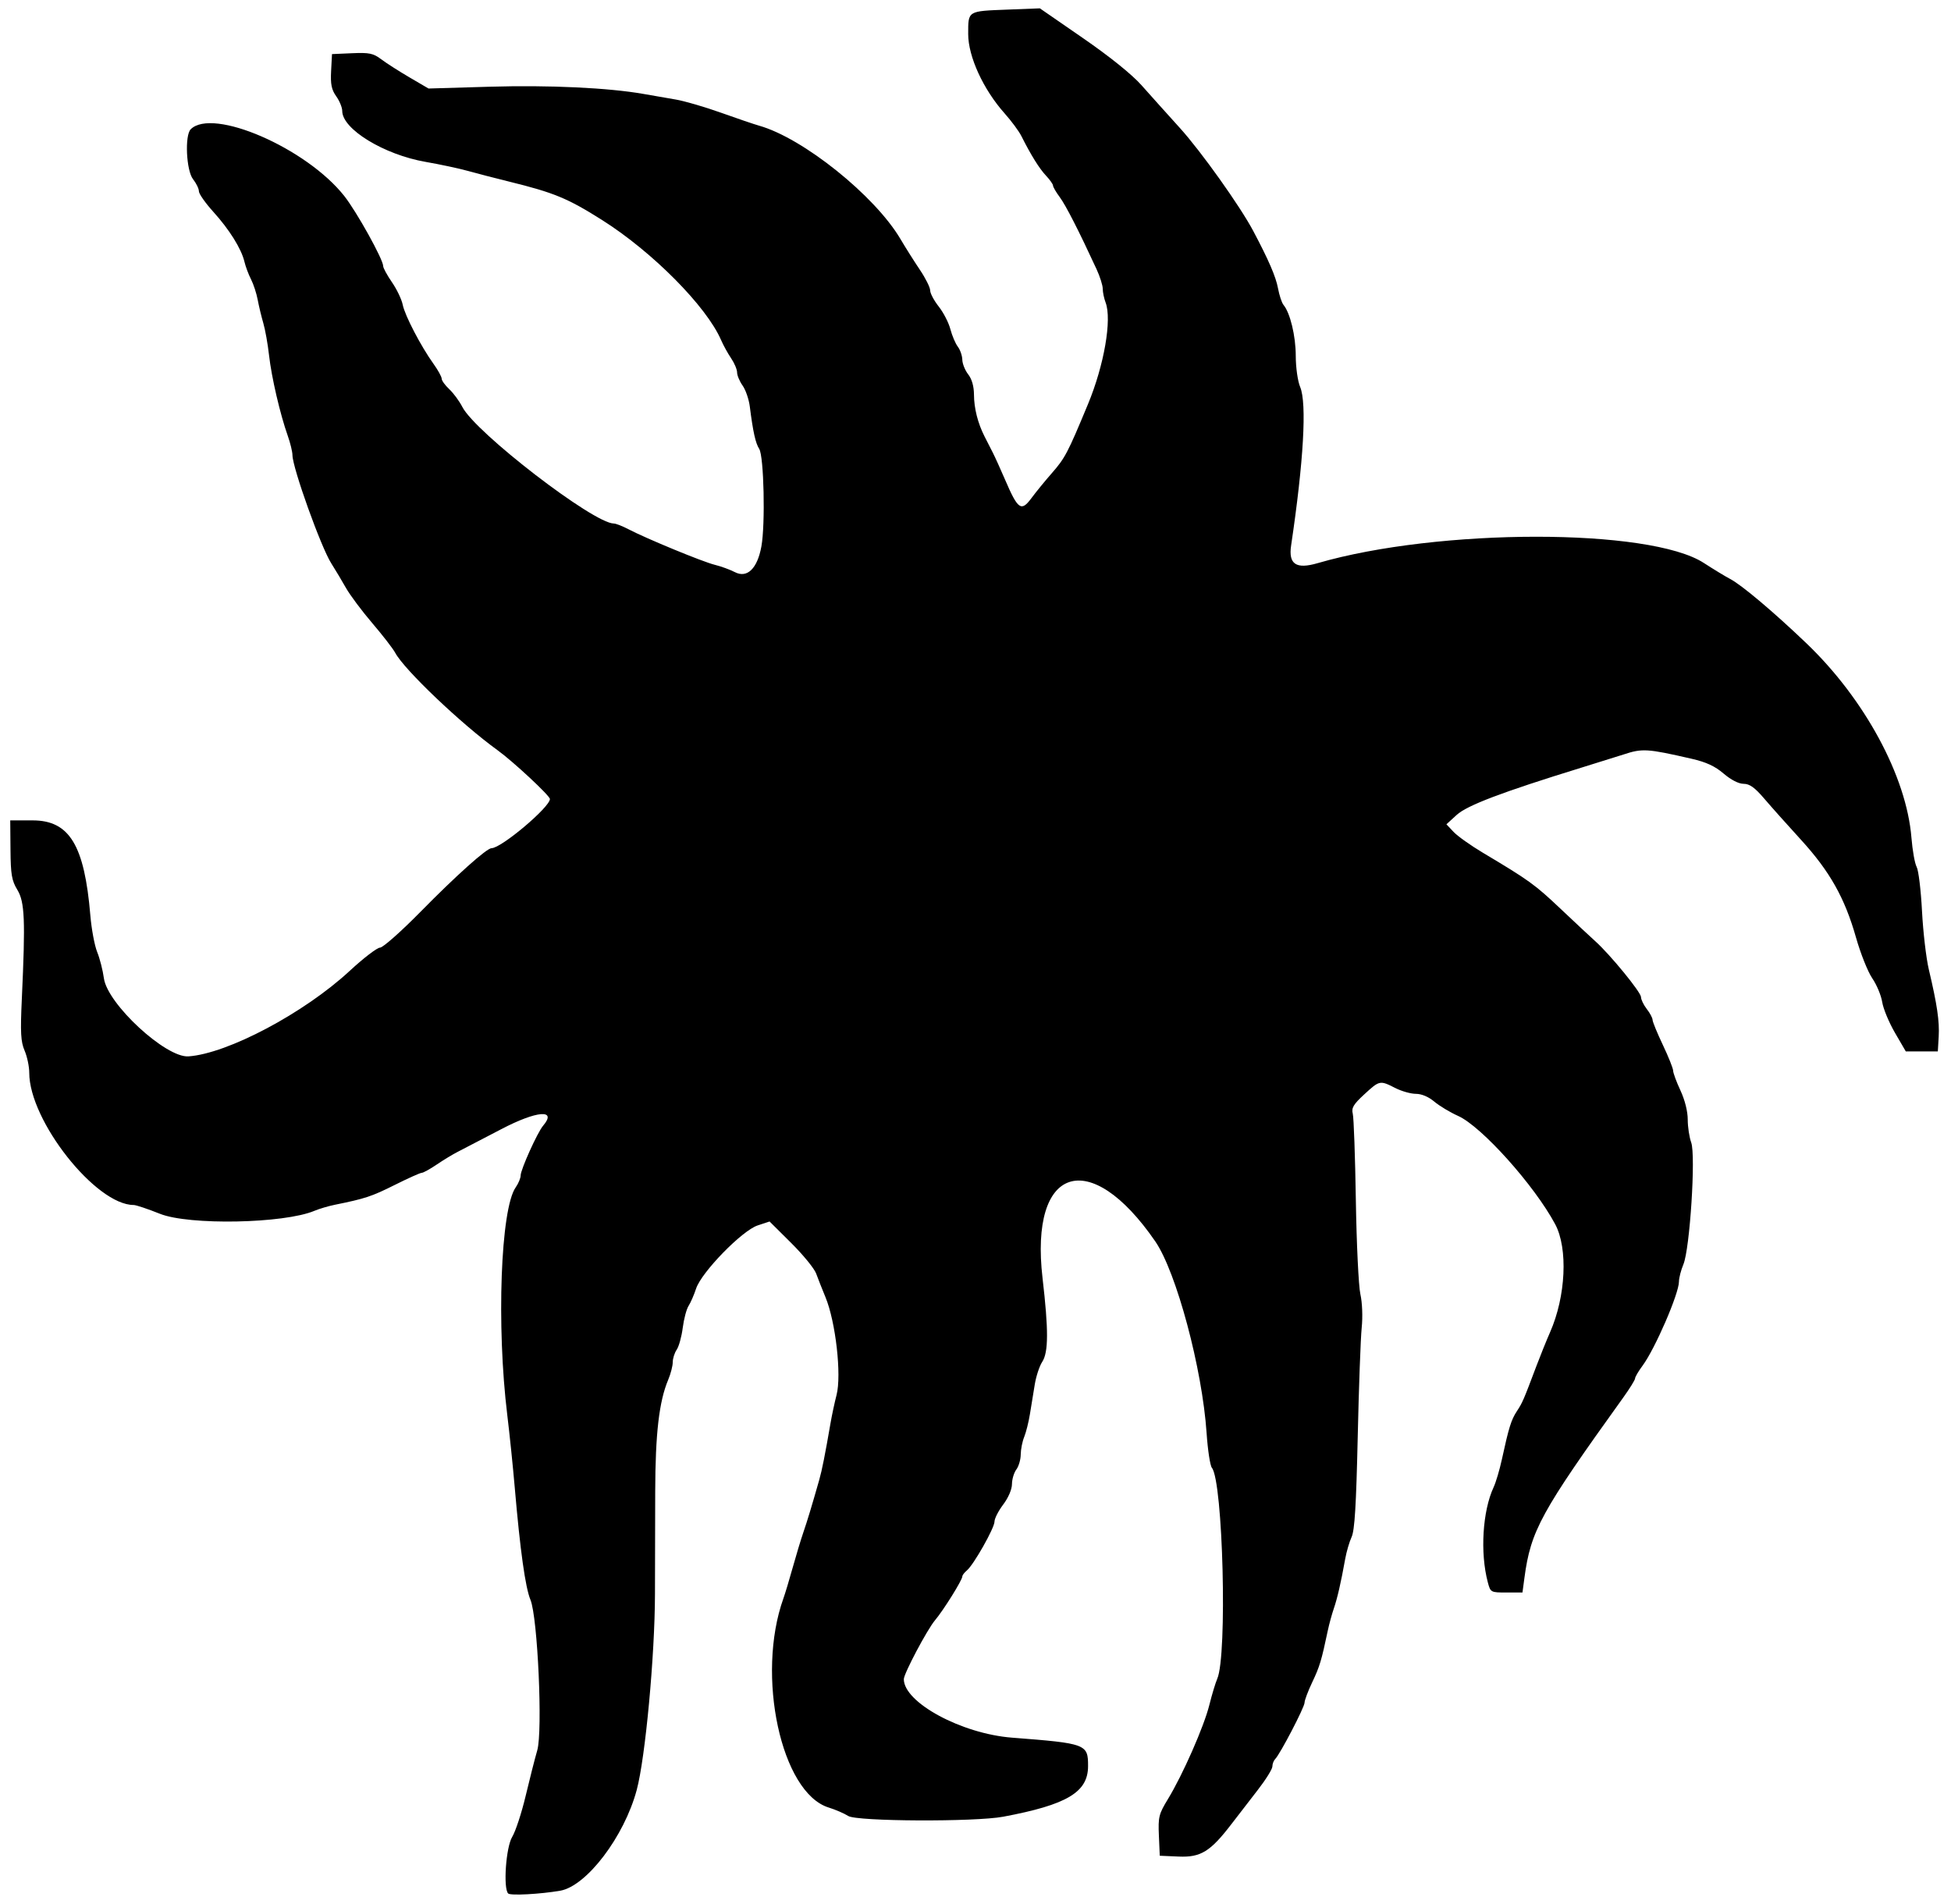 <?xml version="1.0" encoding="UTF-8"?>
<svg version="1.1" viewBox="0 0 625.31 610.31" xmlns="http://www.w3.org/2000/svg">
<path d="m162.88 606.94c-1.647-1.647-0.719-14.858 1.274-18.127 1.078-1.768 3.019-7.675 4.314-13.125s2.97-12.03 3.724-14.622c1.79-6.155 0.145-42.663-2.173-48.257-1.649-3.979-3.302-15.8-5.045-36.094-0.576-6.703-1.646-17.083-2.377-23.067-3.512-28.716-2.139-66.156 2.678-73.034 0.88-1.256 1.6-2.987 1.6-3.846 0-1.871 5.388-13.809 7.184-15.916 4.612-5.412-2.03-4.867-13.417 1.101-6.111 3.203-12.377 6.463-13.924 7.244-1.547 0.781-4.576 2.616-6.731 4.078-2.155 1.462-4.321 2.659-4.813 2.659-0.492 0-4.414 1.762-8.716 3.915-7.316 3.662-9.45 4.367-19.114 6.321-2.062 0.417-5.016 1.29-6.562 1.942-9.758 4.107-40.195 4.689-49.538 0.948-3.863-1.547-7.64-2.812-8.394-2.812-12.143 0-33.474-27.006-33.474-42.381 0-1.989-0.671-5.185-1.491-7.102-1.236-2.889-1.388-5.732-0.887-16.611 1.167-25.338 0.934-30.999-1.436-34.925-1.807-2.994-2.132-4.898-2.2-12.888l-0.08-9.375h7.169c11.808 0 16.617 7.917 18.508 30.469 0.367 4.383 1.353 9.656 2.19 11.719 0.837 2.062 1.804 5.846 2.15 8.408 1.111 8.232 19.852 25.551 27.103 25.046 12.544-0.873 37.075-13.876 51.646-27.375 4.444-4.117 8.836-7.485 9.761-7.485 0.925 0 6.762-5.168 12.971-11.484 11.425-11.623 21.217-20.391 22.772-20.391 3.116 0 18.699-13.136 18.699-15.763 0-1.049-11.783-12.026-16.792-15.644-11.586-8.367-29.888-25.791-32.783-31.21-0.711-1.332-4.021-5.613-7.355-9.512-3.334-3.9-7.135-8.989-8.448-11.309-1.313-2.32-3.435-5.871-4.716-7.891-3.298-5.2-12.393-30.574-12.421-34.653-0.007-1.093-0.686-3.886-1.508-6.206-2.454-6.929-5.21-18.783-5.993-25.781-0.404-3.609-1.231-8.25-1.837-10.312-0.606-2.062-1.417-5.438-1.802-7.5-0.385-2.062-1.349-5.016-2.142-6.562s-1.74-4.078-2.106-5.625c-0.984-4.164-4.823-10.319-10.007-16.043-2.526-2.789-4.592-5.738-4.592-6.553 0-0.816-0.844-2.555-1.875-3.866-2.18-2.772-2.709-14.047-0.75-16.006 7.03-7.03 37.085 6.026 49.206 21.375 3.998 5.063 12.481 20.342 12.481 22.48 0 0.599 1.272 2.938 2.827 5.197 1.555 2.26 3.102 5.5 3.438 7.2 0.676 3.425 5.81 13.28 9.864 18.935 1.442 2.011 2.621 4.152 2.621 4.758s1.096 2.125 2.435 3.375c1.339 1.25 3.219 3.801 4.177 5.669 4.236 8.259 42.079 37.385 48.575 37.385 0.638 0 2.721 0.814 4.628 1.808 5.847 3.05 23.881 10.485 27.706 11.422 1.988 0.487 4.891 1.546 6.453 2.354 3.942 2.038 7.21-1.14 8.5-8.267 1.287-7.11 0.799-28.884-0.7-31.227-1.191-1.862-1.988-5.452-3.019-13.59-0.294-2.32-1.329-5.339-2.3-6.707-0.971-1.369-1.769-3.267-1.772-4.219-4e-3 -0.952-0.865-2.996-1.915-4.543-1.05-1.547-2.496-4.168-3.213-5.825-4.687-10.828-22.046-28.331-38.216-38.533-10.993-6.936-15.35-8.733-29.775-12.282-4.383-1.079-10.289-2.609-13.125-3.402-2.836-0.792-8.953-2.101-13.594-2.907-13.333-2.317-26.719-10.495-26.719-16.323 0-1.1-0.865-3.215-1.923-4.699-1.514-2.126-1.863-3.85-1.641-8.114l0.282-5.414 6.415-0.279c5.553-0.242 6.813 0.021 9.375 1.951 1.628 1.226 5.702 3.835 9.053 5.796l6.094 3.566 19.688-0.578c18.973-0.557 37.997 0.338 49.219 2.316 2.836 0.5 7.477 1.304 10.312 1.788 2.836 0.483 9.375 2.389 14.531 4.234 5.156 1.845 10.641 3.71 12.188 4.145 14.082 3.957 37.138 22.451 45.337 36.366 1.597 2.711 4.39 7.135 6.205 9.831 1.816 2.696 3.301 5.671 3.301 6.611 0 0.939 1.233 3.265 2.74 5.169 1.507 1.903 3.186 5.161 3.731 7.24 0.545 2.078 1.619 4.61 2.386 5.625 0.768 1.015 1.418 2.901 1.446 4.19 0.028 1.289 0.876 3.398 1.884 4.688 1.179 1.508 1.841 3.825 1.854 6.496 0.022 4.396 1.23 9.172 3.396 13.426 0.722 1.418 1.904 3.738 2.627 5.156 0.723 1.418 2.494 5.32 3.936 8.672 4.138 9.619 5.176 10.351 8.438 5.95 1.47-1.984 4.372-5.54 6.448-7.903 4.33-4.929 5.163-6.512 11.691-22.235 5.179-12.473 7.722-27.141 5.65-32.59-0.503-1.324-0.915-3.301-0.915-4.394 0-1.093-0.888-3.913-1.974-6.267-5.618-12.182-9.876-20.518-11.808-23.119-1.185-1.595-2.155-3.26-2.155-3.699 0-0.439-1.015-1.875-2.255-3.193-2.151-2.285-4.824-6.583-7.902-12.708-0.777-1.547-3.184-4.801-5.349-7.231-6.85-7.69-11.681-18.209-11.681-25.435 0-7.521-0.286-7.343 12.541-7.841l10.428-0.405 13.839 9.556c8.617 5.95 15.692 11.648 18.75 15.099 2.701 3.049 8.24 9.219 12.308 13.712 6.782 7.49 19.292 25.06 23.506 33.013 4.942 9.326 7.225 14.613 7.923 18.348 0.425 2.273 1.216 4.668 1.759 5.322 2.143 2.583 3.92 9.942 3.933 16.294 7e-3 3.788 0.623 8.14 1.42 10.048 2.171 5.195 1.101 23.865-2.907 50.775-0.895 6.006 1.591 7.678 8.449 5.684 38.78-11.274 106.53-11.314 123.83-0.074 3.094 2.01 6.894 4.318 8.444 5.13 3.688 1.931 13.835 10.488 24.379 20.56 18.695 17.857 32.134 42.717 33.717 62.372 0.329 4.085 1.083 8.304 1.675 9.375 0.592 1.071 1.362 7.432 1.711 14.135 0.349 6.703 1.334 15.141 2.189 18.75 2.654 11.199 3.448 16.605 3.161 21.516l-0.277 4.734h-5.131-5.131l-3.479-5.984c-1.914-3.291-3.752-7.721-4.086-9.844s-1.765-5.547-3.18-7.61c-1.415-2.062-3.769-7.969-5.231-13.125-3.582-12.634-8.401-21.188-17.623-31.279-4.236-4.635-9.528-10.567-11.762-13.183-3.048-3.57-4.702-4.756-6.628-4.756-1.578 0-4.042-1.263-6.395-3.277-2.774-2.375-5.595-3.682-10.247-4.748-14.3-3.278-15.805-3.372-21.888-1.36-1.289 0.426-7.406 2.337-13.594 4.247-25.396 7.838-36.486 12.046-39.842 15.115l-3.28 3 2.296 2.444c1.263 1.344 5.481 4.343 9.373 6.665 14.803 8.828 16.676 10.179 24.89 17.952 4.641 4.391 9.662 9.081 11.157 10.422 4.718 4.227 14.623 16.324 14.645 17.886 0.011 0.824 0.846 2.552 1.854 3.841s1.843 2.855 1.854 3.48c0.011 0.625 1.497 4.247 3.302 8.049 1.805 3.802 3.285 7.51 3.29 8.239 5e-3 0.729 1.06 3.583 2.344 6.341 1.418 3.046 2.335 6.701 2.335 9.308 0 2.361 0.503 5.684 1.117 7.384 1.492 4.125-0.432 34.079-2.507 39.047-0.782 1.873-1.423 4.359-1.423 5.526 0 3.853-7.664 21.557-11.666 26.949-1.318 1.776-2.397 3.613-2.397 4.081s-1.712 3.235-3.804 6.146c-26.417 36.764-29.633 42.634-31.662 57.794l-0.628 4.688h-5.118c-5.058 0-5.128-0.038-5.99-3.281-2.511-9.445-1.69-22.857 1.865-30.469 0.722-1.547 1.911-5.555 2.641-8.906 2.249-10.326 2.979-12.669 4.822-15.482 1.792-2.735 2.087-3.419 6.272-14.518 1.264-3.352 3.223-8.197 4.355-10.769 5.062-11.499 5.787-26.868 1.635-34.636-6.656-12.45-23.585-31.337-31.107-34.702-2.578-1.154-6.014-3.219-7.635-4.589-1.827-1.544-4.069-2.491-5.897-2.491-1.622 0-4.603-0.844-6.624-1.875-4.896-2.498-5.019-2.472-9.923 2.048-3.49 3.217-4.152 4.337-3.679 6.223 0.318 1.265 0.759 13.738 0.982 27.718s0.876 27.527 1.452 30.105c0.61 2.731 0.785 7.232 0.42 10.781-0.345 3.352-0.919 19.172-1.275 35.156-0.483 21.667-0.979 29.778-1.948 31.875-0.715 1.547-1.641 4.711-2.059 7.031-1.378 7.663-2.514 12.613-3.657 15.938-0.621 1.805-1.484 4.969-1.919 7.031-2.028 9.62-2.62 11.589-4.957 16.497-1.374 2.886-2.499 5.871-2.499 6.634 0 1.451-7.827 16.477-9.404 18.054-0.5 0.5-0.908 1.58-0.908 2.4s-2.116 4.216-4.703 7.547c-2.587 3.33-6.36 8.22-8.384 10.865-6.77 8.846-9.866 10.76-16.913 10.455l-6.094-0.264-0.28-6.469c-0.258-5.954-0.026-6.887 2.916-11.719 4.747-7.796 11.527-23.21 13.247-30.116 0.832-3.339 1.975-7.126 2.541-8.415 3.266-7.44 1.846-63.243-1.722-67.642-0.564-0.696-1.324-5.694-1.689-11.108-1.392-20.665-9.68-51.611-16.463-61.47-20.973-30.484-40.31-24.176-36.12 11.783 1.943 16.677 1.913 23.775-0.112 26.866-0.874 1.334-1.945 4.588-2.381 7.233-0.435 2.644-1.133 6.917-1.55 9.495-0.417 2.578-1.244 5.875-1.838 7.327-0.594 1.452-1.094 3.983-1.11 5.625-0.016 1.642-0.649 3.805-1.406 4.806-0.757 1.001-1.388 3.11-1.403 4.688-0.015 1.698-1.163 4.37-2.812 6.55-1.532 2.025-2.786 4.483-2.786 5.461 0 2.043-6.678 13.851-8.856 15.658-0.801 0.665-1.456 1.528-1.456 1.918 0 1.148-6.006 10.786-8.765 14.064-2.529 3.006-9.985 17.094-9.985 18.867 0 7.493 18.514 17.501 34.688 18.751 23.832 1.842 24.384 2.05 24.361 9.165-0.028 8.328-6.772 12.342-27.173 16.17-9.101 1.708-46.919 1.533-49.688-0.23-1.289-0.821-4.113-2.041-6.276-2.711-15.228-4.718-23.362-42.328-14.501-67.047 0.555-1.547 1.889-5.977 2.965-9.844 1.076-3.867 2.607-8.93 3.401-11.25 1.331-3.888 2.704-8.425 5.109-16.875 0.892-3.134 1.86-8.003 3.636-18.281 0.445-2.578 1.304-6.586 1.908-8.906 1.665-6.396-0.266-23.473-3.551-31.406-1.067-2.578-2.411-5.984-2.986-7.568-0.575-1.584-4.168-5.983-7.985-9.775l-6.94-6.894-3.818 1.26c-5.006 1.652-18.01 14.997-19.732 20.25-0.661 2.015-1.745 4.508-2.41 5.54s-1.505 4.195-1.868 7.031-1.232 5.988-1.931 7.005c-0.699 1.017-1.271 2.824-1.271 4.014s-0.659 3.734-1.464 5.651c-2.918 6.948-4.108 17.202-4.158 35.829-0.027 10.055-0.061 24.82-0.076 32.812-0.037 19.757-3.084 52.493-5.846 62.812-4.004 14.956-16.084 30.854-24.55 32.308-6.438 1.106-15.926 1.61-16.651 0.885z"/>
</svg>
